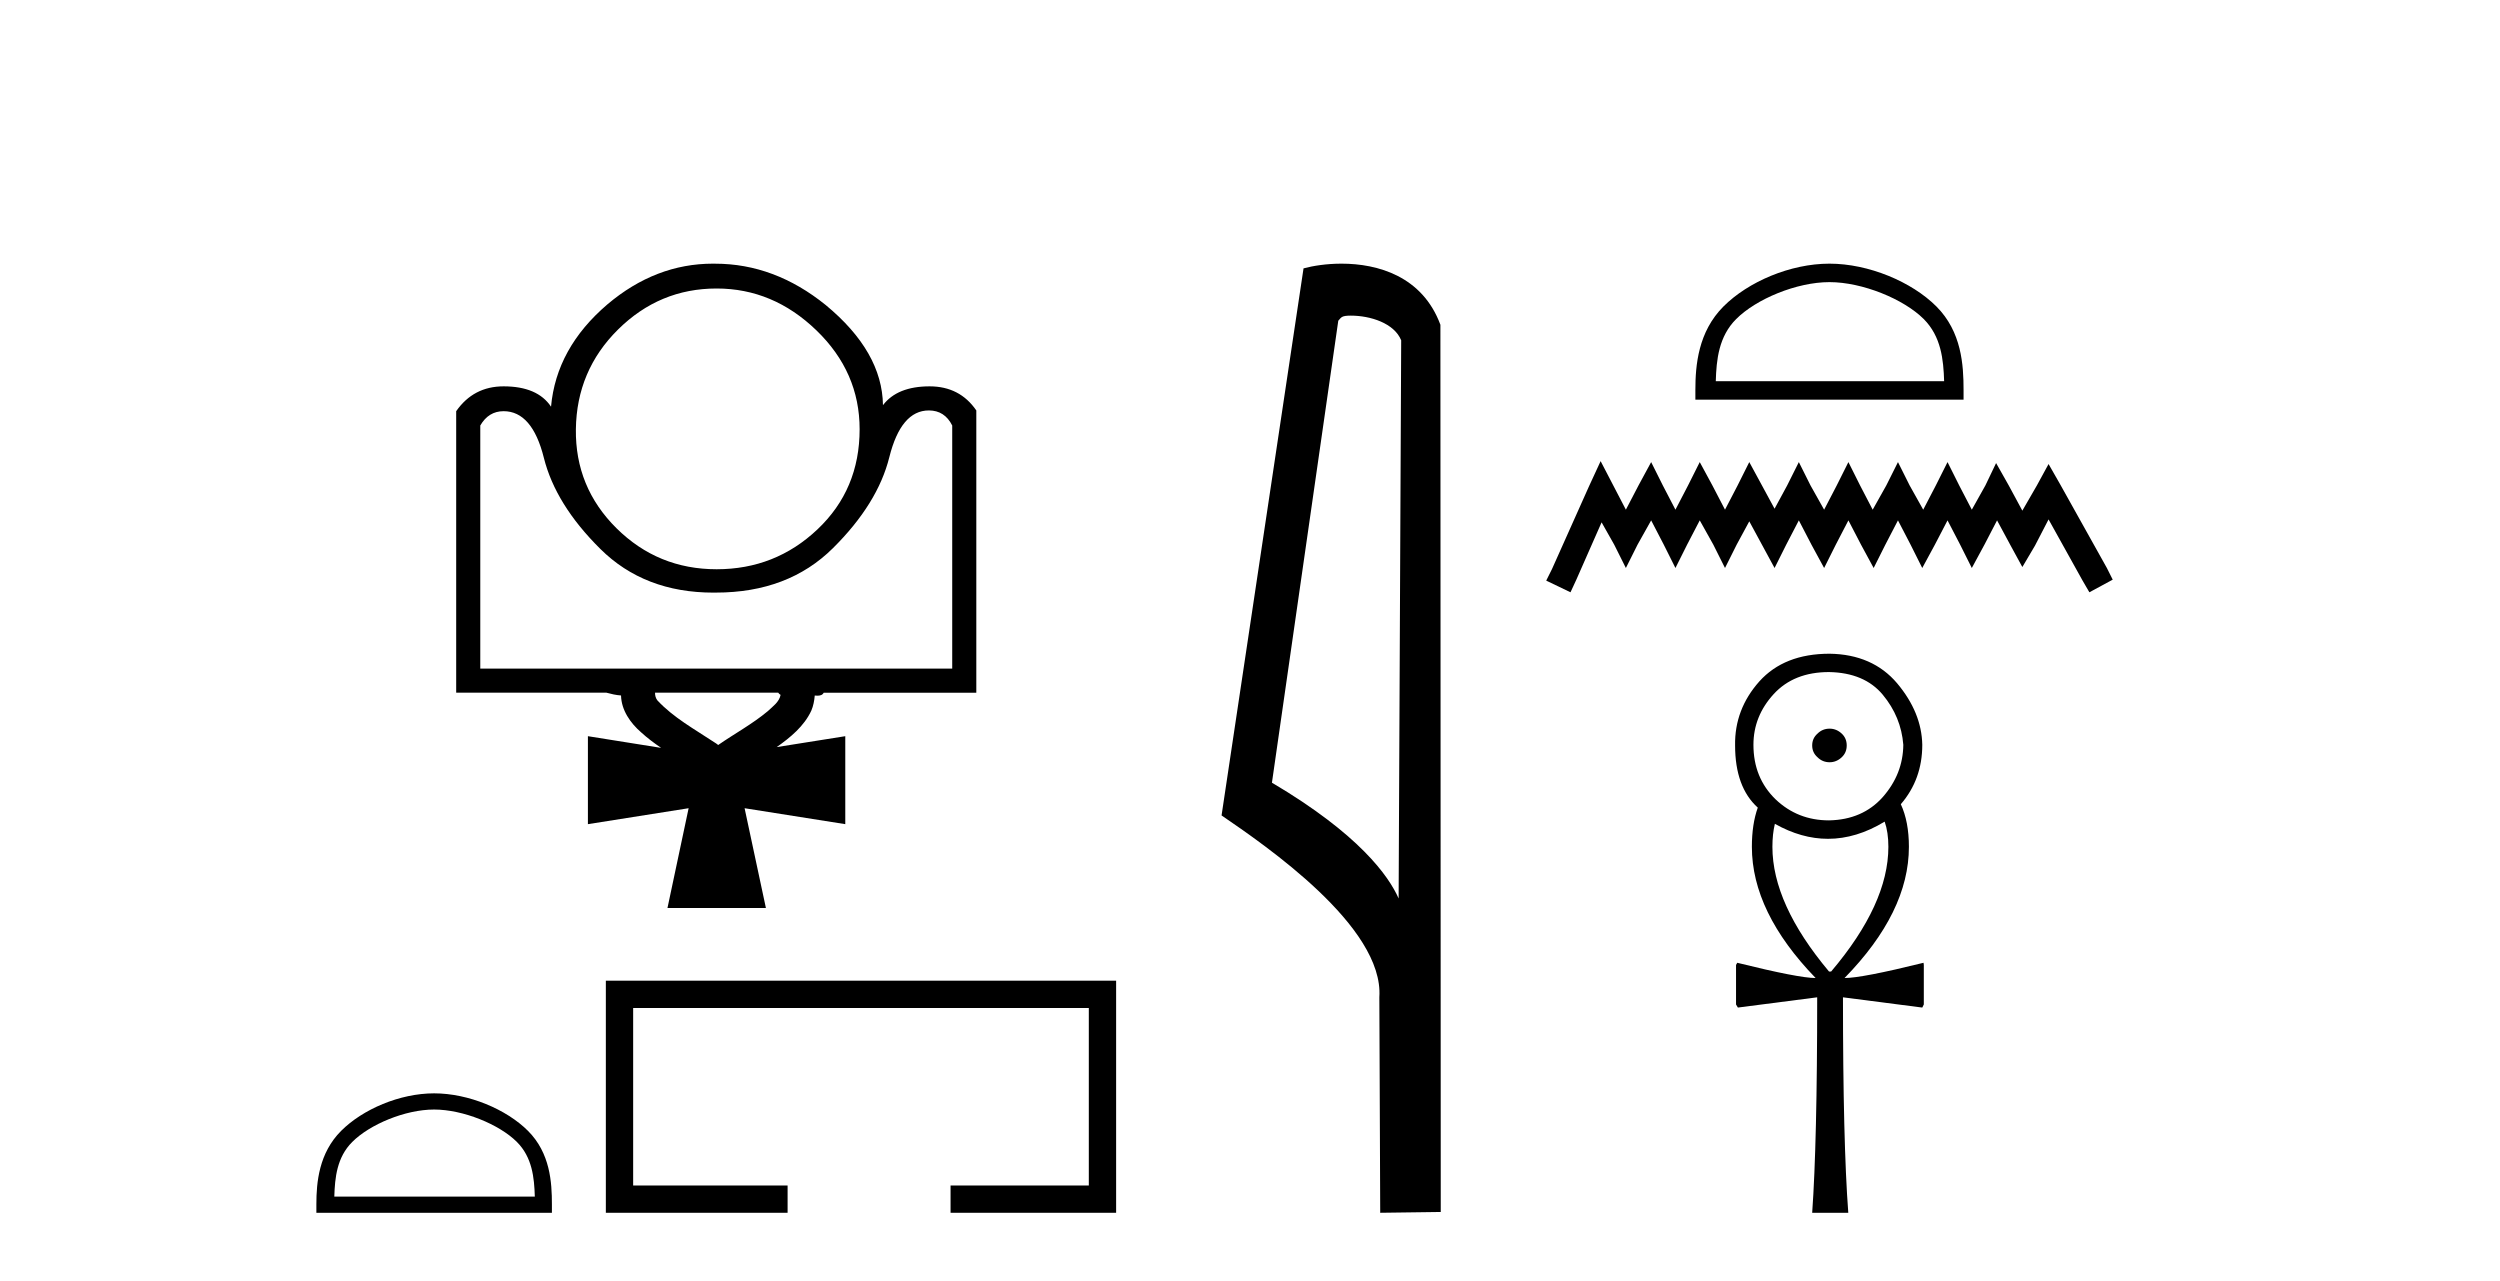 <?xml version='1.0' encoding='UTF-8' standalone='yes'?><svg xmlns='http://www.w3.org/2000/svg' xmlns:xlink='http://www.w3.org/1999/xlink' width='80.0' height='41.0' ><path d='M 22.932 9.232 C 24.136 9.232 25.2 9.678 26.123 10.569 C 27.047 11.46 27.508 12.516 27.508 13.736 C 27.508 15.021 27.059 16.089 26.159 16.94 C 25.26 17.791 24.184 18.216 22.932 18.216 C 21.679 18.216 20.612 17.779 19.728 16.904 C 18.845 16.029 18.412 14.973 18.428 13.736 C 18.444 12.484 18.893 11.42 19.777 10.545 C 20.66 9.67 21.711 9.232 22.932 9.232 ZM 29.724 13.134 C 30.061 13.134 30.31 13.295 30.471 13.616 L 30.471 21.396 L 15.369 21.396 L 15.369 13.616 C 15.545 13.311 15.794 13.158 16.115 13.158 C 16.726 13.158 17.155 13.656 17.404 14.652 C 17.653 15.647 18.255 16.619 19.211 17.566 C 20.15 18.498 21.358 18.964 22.833 18.964 C 22.858 18.964 22.883 18.963 22.908 18.963 C 24.449 18.963 25.698 18.489 26.653 17.542 C 27.609 16.594 28.211 15.623 28.459 14.627 C 28.708 13.632 29.13 13.134 29.724 13.134 L 29.724 13.134 ZM 24.903 22.166 C 24.923 22.196 24.949 22.221 24.979 22.236 C 24.935 22.465 24.73 22.604 24.572 22.755 C 24.079 23.167 23.508 23.475 22.982 23.84 C 22.94 23.809 22.899 23.773 22.85 23.748 C 22.225 23.333 21.551 22.965 21.037 22.413 C 20.982 22.343 20.959 22.254 20.961 22.166 ZM 22.817 8.437 C 21.59 8.437 20.465 8.871 19.439 9.738 C 18.348 10.669 17.745 11.761 17.633 13.014 C 17.344 12.58 16.838 12.363 16.115 12.363 C 15.473 12.363 14.967 12.628 14.598 13.158 L 14.598 22.166 L 19.405 22.166 C 19.558 22.208 19.714 22.244 19.873 22.255 C 19.883 22.725 20.173 23.138 20.516 23.435 C 20.715 23.618 20.933 23.779 21.156 23.932 C 20.375 23.807 19.594 23.683 18.813 23.558 L 18.813 26.373 C 19.887 26.2 20.961 26.032 22.036 25.863 L 22.036 25.863 C 21.81 26.927 21.583 27.991 21.359 29.056 C 21.709 29.056 22.059 29.056 22.409 29.056 C 23.109 29.056 23.809 29.056 24.509 29.056 C 24.283 27.991 24.056 26.927 23.827 25.863 L 23.827 25.863 C 24.901 26.032 25.976 26.201 27.049 26.373 L 27.049 23.558 C 26.317 23.674 25.585 23.794 24.854 23.907 C 25.294 23.597 25.731 23.238 25.962 22.741 C 26.027 22.588 26.058 22.422 26.072 22.257 C 26.099 22.26 26.127 22.262 26.157 22.262 C 26.238 22.262 26.322 22.244 26.358 22.167 L 31.242 22.167 L 31.242 13.134 C 30.889 12.62 30.391 12.363 29.748 12.363 C 29.058 12.363 28.56 12.564 28.255 12.965 C 28.239 11.825 27.629 10.758 26.424 9.762 C 25.332 8.879 24.152 8.438 22.884 8.438 C 22.861 8.437 22.839 8.437 22.817 8.437 Z' style='fill:#000000;stroke:none' /><path d='M 13.892 35.505 C 14.819 35.505 15.98 35.981 16.541 36.543 C 17.032 37.034 17.096 37.685 17.114 38.291 L 10.698 38.291 C 10.716 37.685 10.78 37.034 11.271 36.543 C 11.832 35.981 12.965 35.505 13.892 35.505 ZM 13.892 34.987 C 12.793 34.987 11.609 35.495 10.916 36.188 C 10.205 36.899 10.124 37.836 10.124 38.536 L 10.124 38.809 L 17.661 38.809 L 17.661 38.536 C 17.661 37.836 17.607 36.899 16.896 36.188 C 16.203 35.495 14.992 34.987 13.892 34.987 Z' style='fill:#000000;stroke:none' /><path d='M 19.387 31.382 L 19.387 38.809 L 25.203 38.809 L 25.203 37.936 L 20.261 37.936 L 20.261 32.256 L 34.842 32.256 L 34.842 37.936 L 30.418 37.936 L 30.418 38.809 L 35.716 38.809 L 35.716 31.382 Z' style='fill:#000000;stroke:none' /><path d='M 43.225 10.1 C 43.85 10.1 44.615 10.34 44.838 10.89 L 44.756 28.751 L 44.756 28.751 C 44.439 28.034 43.498 26.699 40.702 25.046 L 42.825 10.263 C 42.924 10.157 42.921 10.1 43.225 10.1 ZM 44.756 28.751 L 44.756 28.751 C 44.756 28.751 44.756 28.751 44.756 28.751 L 44.756 28.751 L 44.756 28.751 ZM 42.928 8.437 C 42.45 8.437 42.019 8.505 41.713 8.588 L 39.09 26.094 C 40.478 27.044 44.291 29.648 44.139 31.91 L 44.167 38.809 L 46.104 38.783 L 46.093 10.393 C 45.517 8.837 44.086 8.437 42.928 8.437 Z' style='fill:#000000;stroke:none' /><path d='M 58.543 9.028 C 59.598 9.028 60.919 9.57 61.559 10.209 C 62.118 10.769 62.191 11.51 62.212 12.199 L 54.905 12.199 C 54.925 11.51 54.998 10.769 55.558 10.209 C 56.197 9.57 57.487 9.028 58.543 9.028 ZM 58.543 8.437 C 57.29 8.437 55.943 9.015 55.153 9.805 C 54.343 10.615 54.252 11.681 54.252 12.479 L 54.252 12.79 L 62.834 12.79 L 62.834 12.479 C 62.834 11.681 62.773 10.615 61.963 9.805 C 61.173 9.015 59.795 8.437 58.543 8.437 Z' style='fill:#000000;stroke:none' /><path d='M 51.22 14.756 L 50.847 15.564 L 49.665 18.207 L 49.479 18.58 L 50.256 18.953 L 50.443 18.549 L 51.251 16.715 L 51.655 17.43 L 52.028 18.176 L 52.401 17.43 L 52.837 16.652 L 53.241 17.43 L 53.614 18.176 L 53.987 17.43 L 54.392 16.652 L 54.827 17.43 L 55.2 18.176 L 55.573 17.43 L 55.977 16.683 L 56.382 17.43 L 56.786 18.176 L 57.159 17.43 L 57.563 16.652 L 57.967 17.43 L 58.372 18.176 L 58.745 17.43 L 59.149 16.652 L 59.553 17.43 L 59.957 18.176 L 60.331 17.43 L 60.735 16.652 L 61.139 17.43 L 61.512 18.176 L 61.916 17.43 L 62.321 16.652 L 62.725 17.43 L 63.098 18.176 L 63.502 17.43 L 63.906 16.652 L 64.342 17.461 L 64.715 18.145 L 65.119 17.461 L 65.554 16.621 L 66.643 18.58 L 66.86 18.953 L 67.607 18.549 L 67.42 18.176 L 65.927 15.502 L 65.554 14.849 L 65.181 15.533 L 64.715 16.341 L 64.279 15.533 L 63.875 14.818 L 63.533 15.533 L 63.098 16.31 L 62.694 15.533 L 62.321 14.787 L 61.947 15.533 L 61.543 16.31 L 61.108 15.533 L 60.735 14.787 L 60.362 15.533 L 59.926 16.31 L 59.522 15.533 L 59.149 14.787 L 58.776 15.533 L 58.372 16.31 L 57.936 15.533 L 57.563 14.787 L 57.19 15.533 L 56.786 16.279 L 56.382 15.533 L 55.977 14.787 L 55.604 15.533 L 55.2 16.31 L 54.796 15.533 L 54.392 14.787 L 54.018 15.533 L 53.614 16.31 L 53.21 15.533 L 52.837 14.787 L 52.433 15.533 L 52.028 16.31 L 51.624 15.533 L 51.22 14.756 Z' style='fill:#000000;stroke:none' /><path d='M 58.548 23.317 Q 58.319 23.317 58.16 23.476 Q 57.99 23.625 57.99 23.854 Q 57.99 24.083 58.16 24.232 Q 58.319 24.392 58.548 24.392 Q 58.766 24.392 58.936 24.232 Q 59.095 24.083 59.095 23.854 Q 59.095 23.625 58.936 23.476 Q 58.766 23.317 58.548 23.317 ZM 58.528 21.506 Q 59.662 21.526 60.249 22.232 Q 60.836 22.939 60.906 23.834 Q 60.896 24.77 60.249 25.506 Q 59.602 26.232 58.528 26.252 Q 57.523 26.252 56.816 25.576 Q 56.11 24.889 56.11 23.834 Q 56.11 22.919 56.757 22.212 Q 57.403 21.506 58.528 21.506 ZM 60.309 26.292 Q 60.428 26.63 60.428 27.098 Q 60.428 28.929 58.597 31.088 L 58.528 31.088 Q 56.717 28.929 56.717 27.098 Q 56.717 26.69 56.796 26.362 Q 57.647 26.842 58.496 26.842 Q 59.404 26.842 60.309 26.292 ZM 58.548 20.919 Q 57.095 20.919 56.299 21.805 Q 55.503 22.7 55.523 23.854 Q 55.523 25.188 56.249 25.844 Q 56.06 26.372 56.06 27.098 Q 56.06 29.188 58.1 31.297 Q 57.562 31.297 55.592 30.809 L 55.553 30.879 L 55.553 32.143 L 55.612 32.242 L 58.15 31.914 L 58.15 31.914 Q 58.15 36.561 57.99 38.809 L 59.145 38.809 Q 58.975 36.561 58.975 31.914 L 58.975 31.914 L 61.513 32.242 L 61.562 32.143 L 61.562 30.879 L 61.553 30.809 Q 59.582 31.297 59.025 31.297 Q 61.085 29.188 61.085 27.098 Q 61.085 26.292 60.826 25.735 Q 61.513 24.939 61.513 23.834 Q 61.493 22.8 60.707 21.864 Q 59.921 20.939 58.548 20.919 Z' style='fill:#000000;stroke:none' /></svg>
